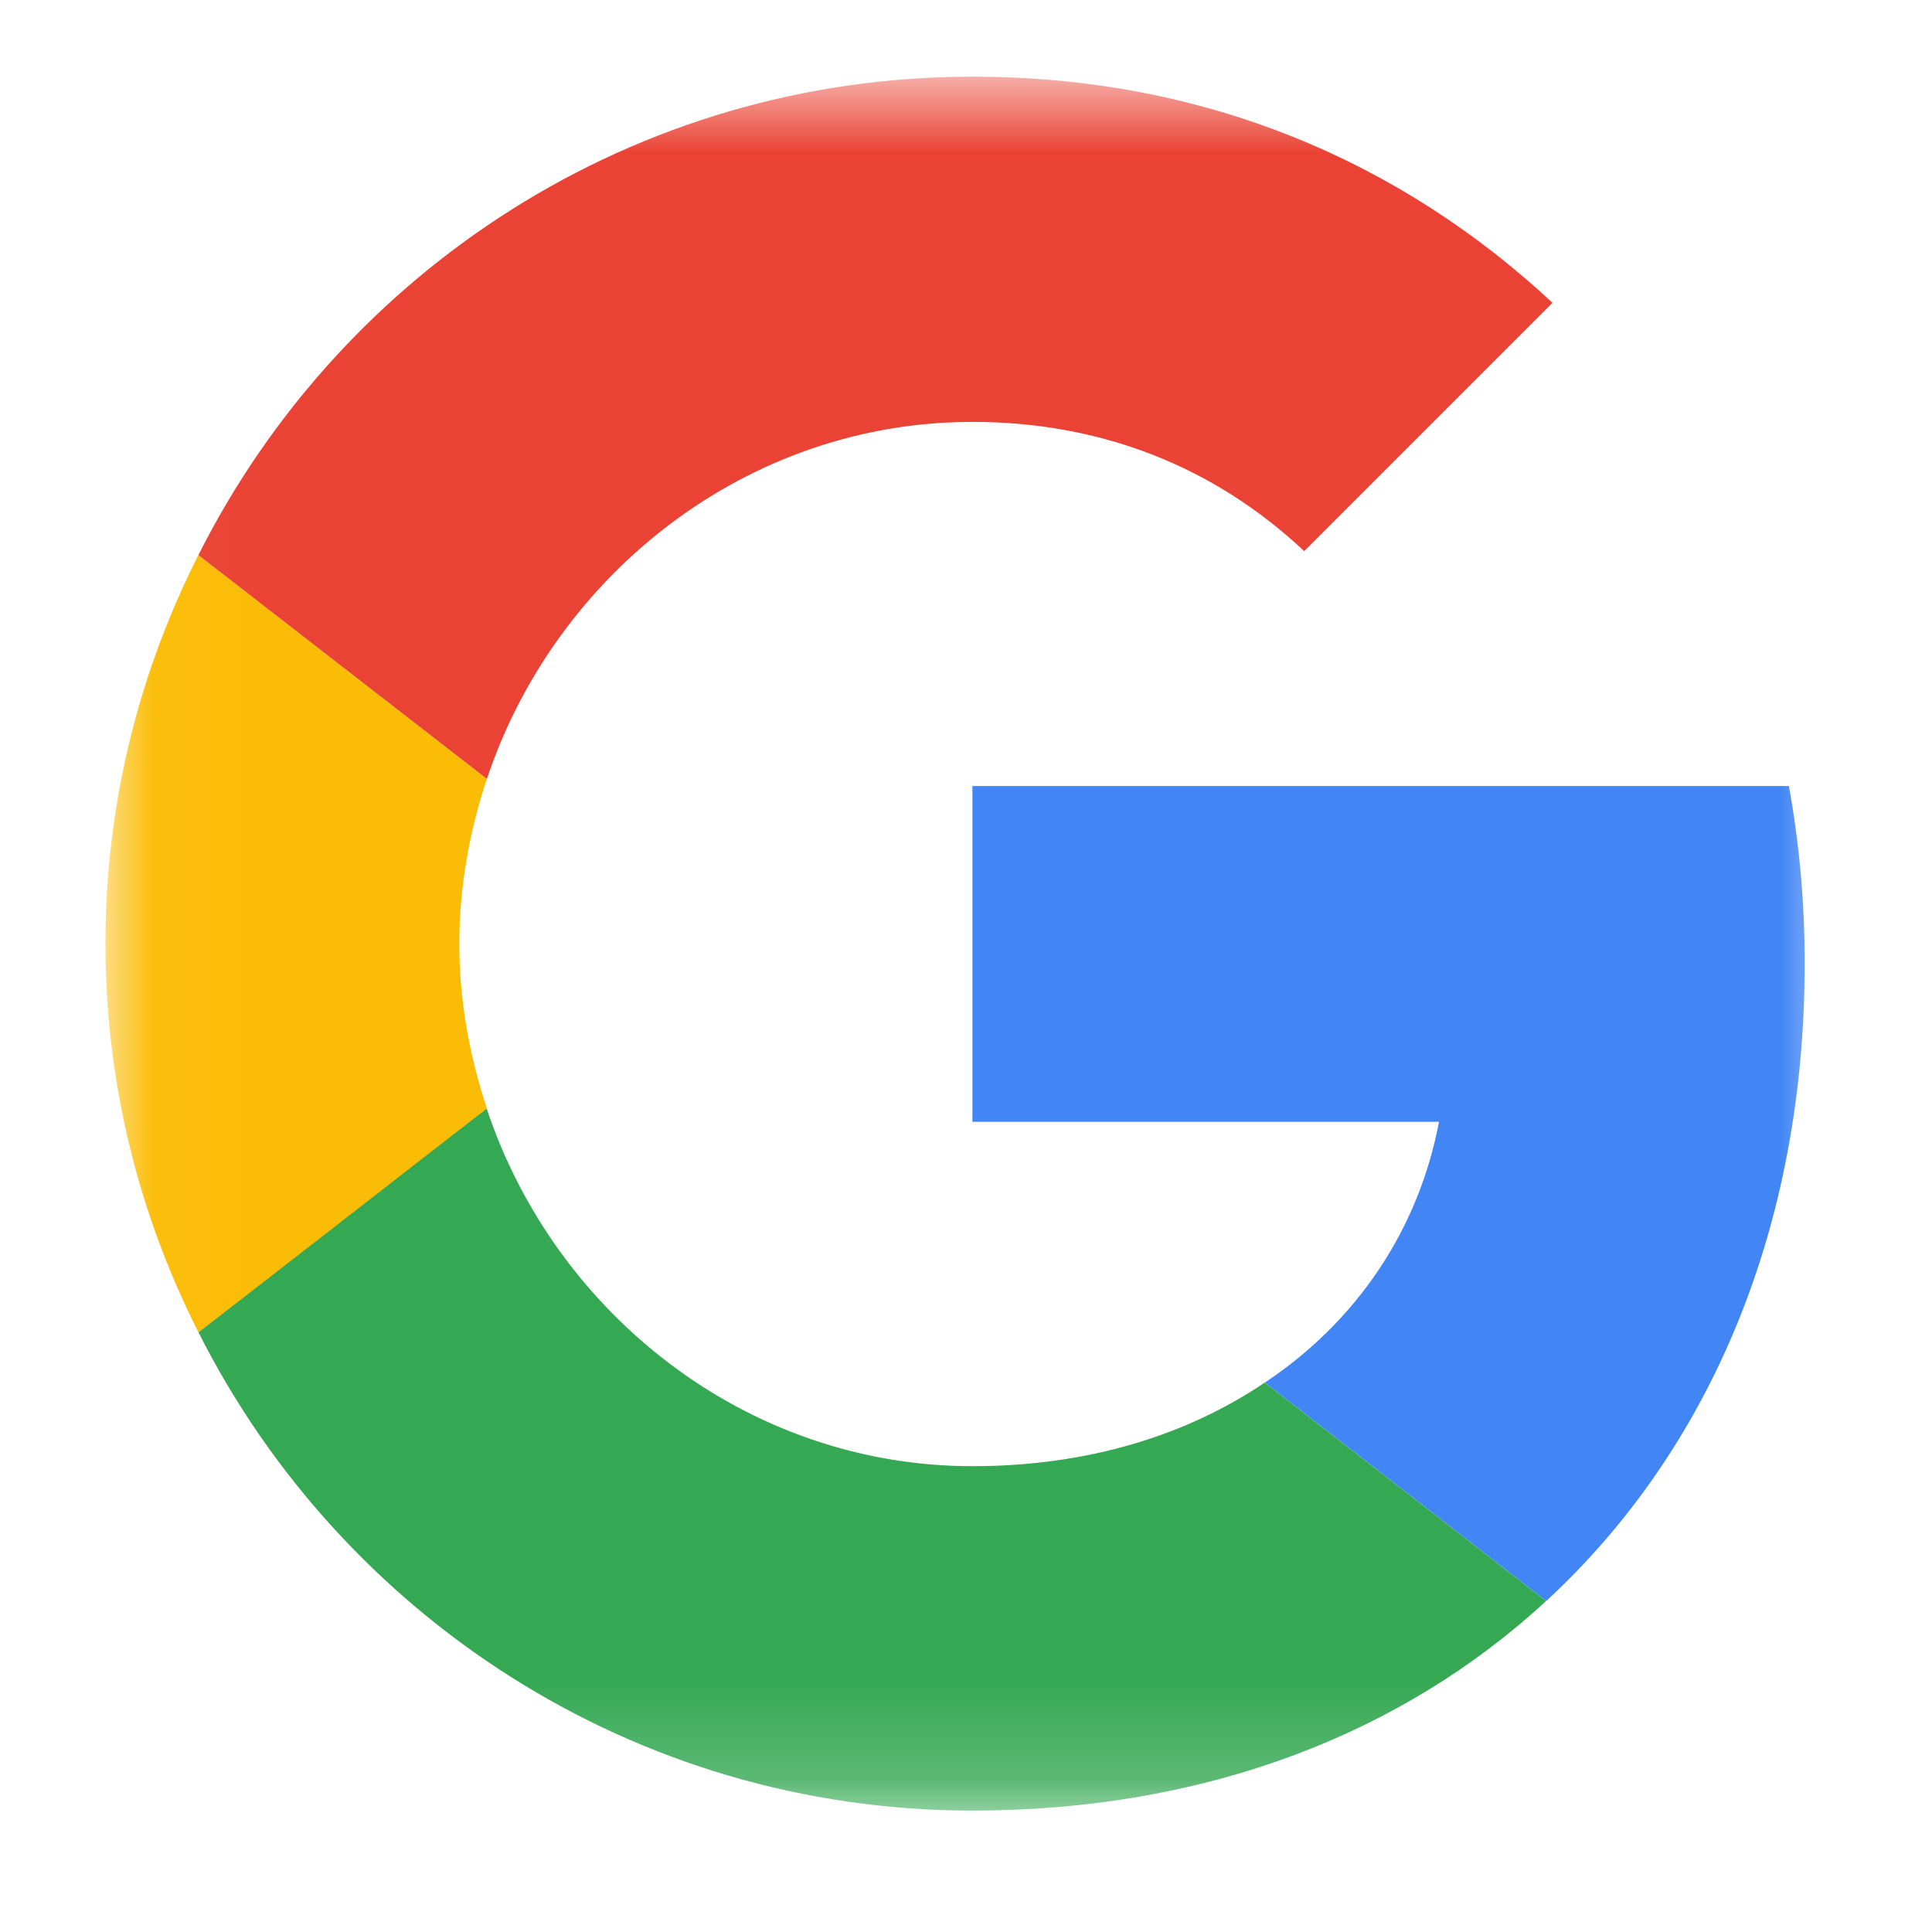 <svg width="19" height="19" viewBox="0 0 19 19" fill="none" xmlns="http://www.w3.org/2000/svg">
<g clip-path="url(#clip0_2_657)">
<g clip-path="url(#clip1_2_657)">
<mask id="mask0_2_657" style="mask-type:luminance" maskUnits="userSpaceOnUse" x="1" y="0" width="18" height="18">
<path d="M18.089 0.754H1.037V17.806H18.089V0.754Z" fill="white"/>
</mask>
<g mask="url(#mask0_2_657)">
<path d="M9.563 7.73V11.032H14.152C13.95 12.094 13.345 12.993 12.439 13.597L15.206 15.745C16.818 14.256 17.748 12.07 17.748 9.474C17.748 8.869 17.694 8.288 17.593 7.73L9.563 7.73Z" fill="#4285F4"/>
<path d="M4.784 10.903L4.16 11.381L1.951 13.101C3.354 15.884 6.23 17.806 9.563 17.806C11.865 17.806 13.795 17.047 15.205 15.745L12.438 13.597C11.679 14.109 10.71 14.419 9.563 14.419C7.346 14.419 5.462 12.923 4.788 10.908L4.784 10.903Z" fill="#34A853"/>
<path d="M1.951 5.459C1.37 6.606 1.037 7.9 1.037 9.28C1.037 10.66 1.37 11.954 1.951 13.101C1.951 13.109 4.788 10.9 4.788 10.9C4.618 10.388 4.517 9.846 4.517 9.28C4.517 8.714 4.618 8.171 4.788 7.66L1.951 5.459Z" fill="#FBBC05"/>
<path d="M9.563 4.149C10.819 4.149 11.935 4.583 12.826 5.42L15.268 2.978C13.787 1.599 11.865 0.754 9.563 0.754C6.23 0.754 3.354 2.668 1.951 5.459L4.788 7.66C5.462 5.645 7.346 4.149 9.563 4.149Z" fill="#EA4335"/>
</g>
</g>
</g>
<defs>
<clipPath id="clip0_2_657">
<rect width="18" height="18" fill="white" transform="translate(0.8 0.28)"/>
</clipPath>
<clipPath id="clip1_2_657">
<rect width="18" height="18" fill="white" transform="translate(0.8 0.28)"/>
</clipPath>
</defs>
</svg>
